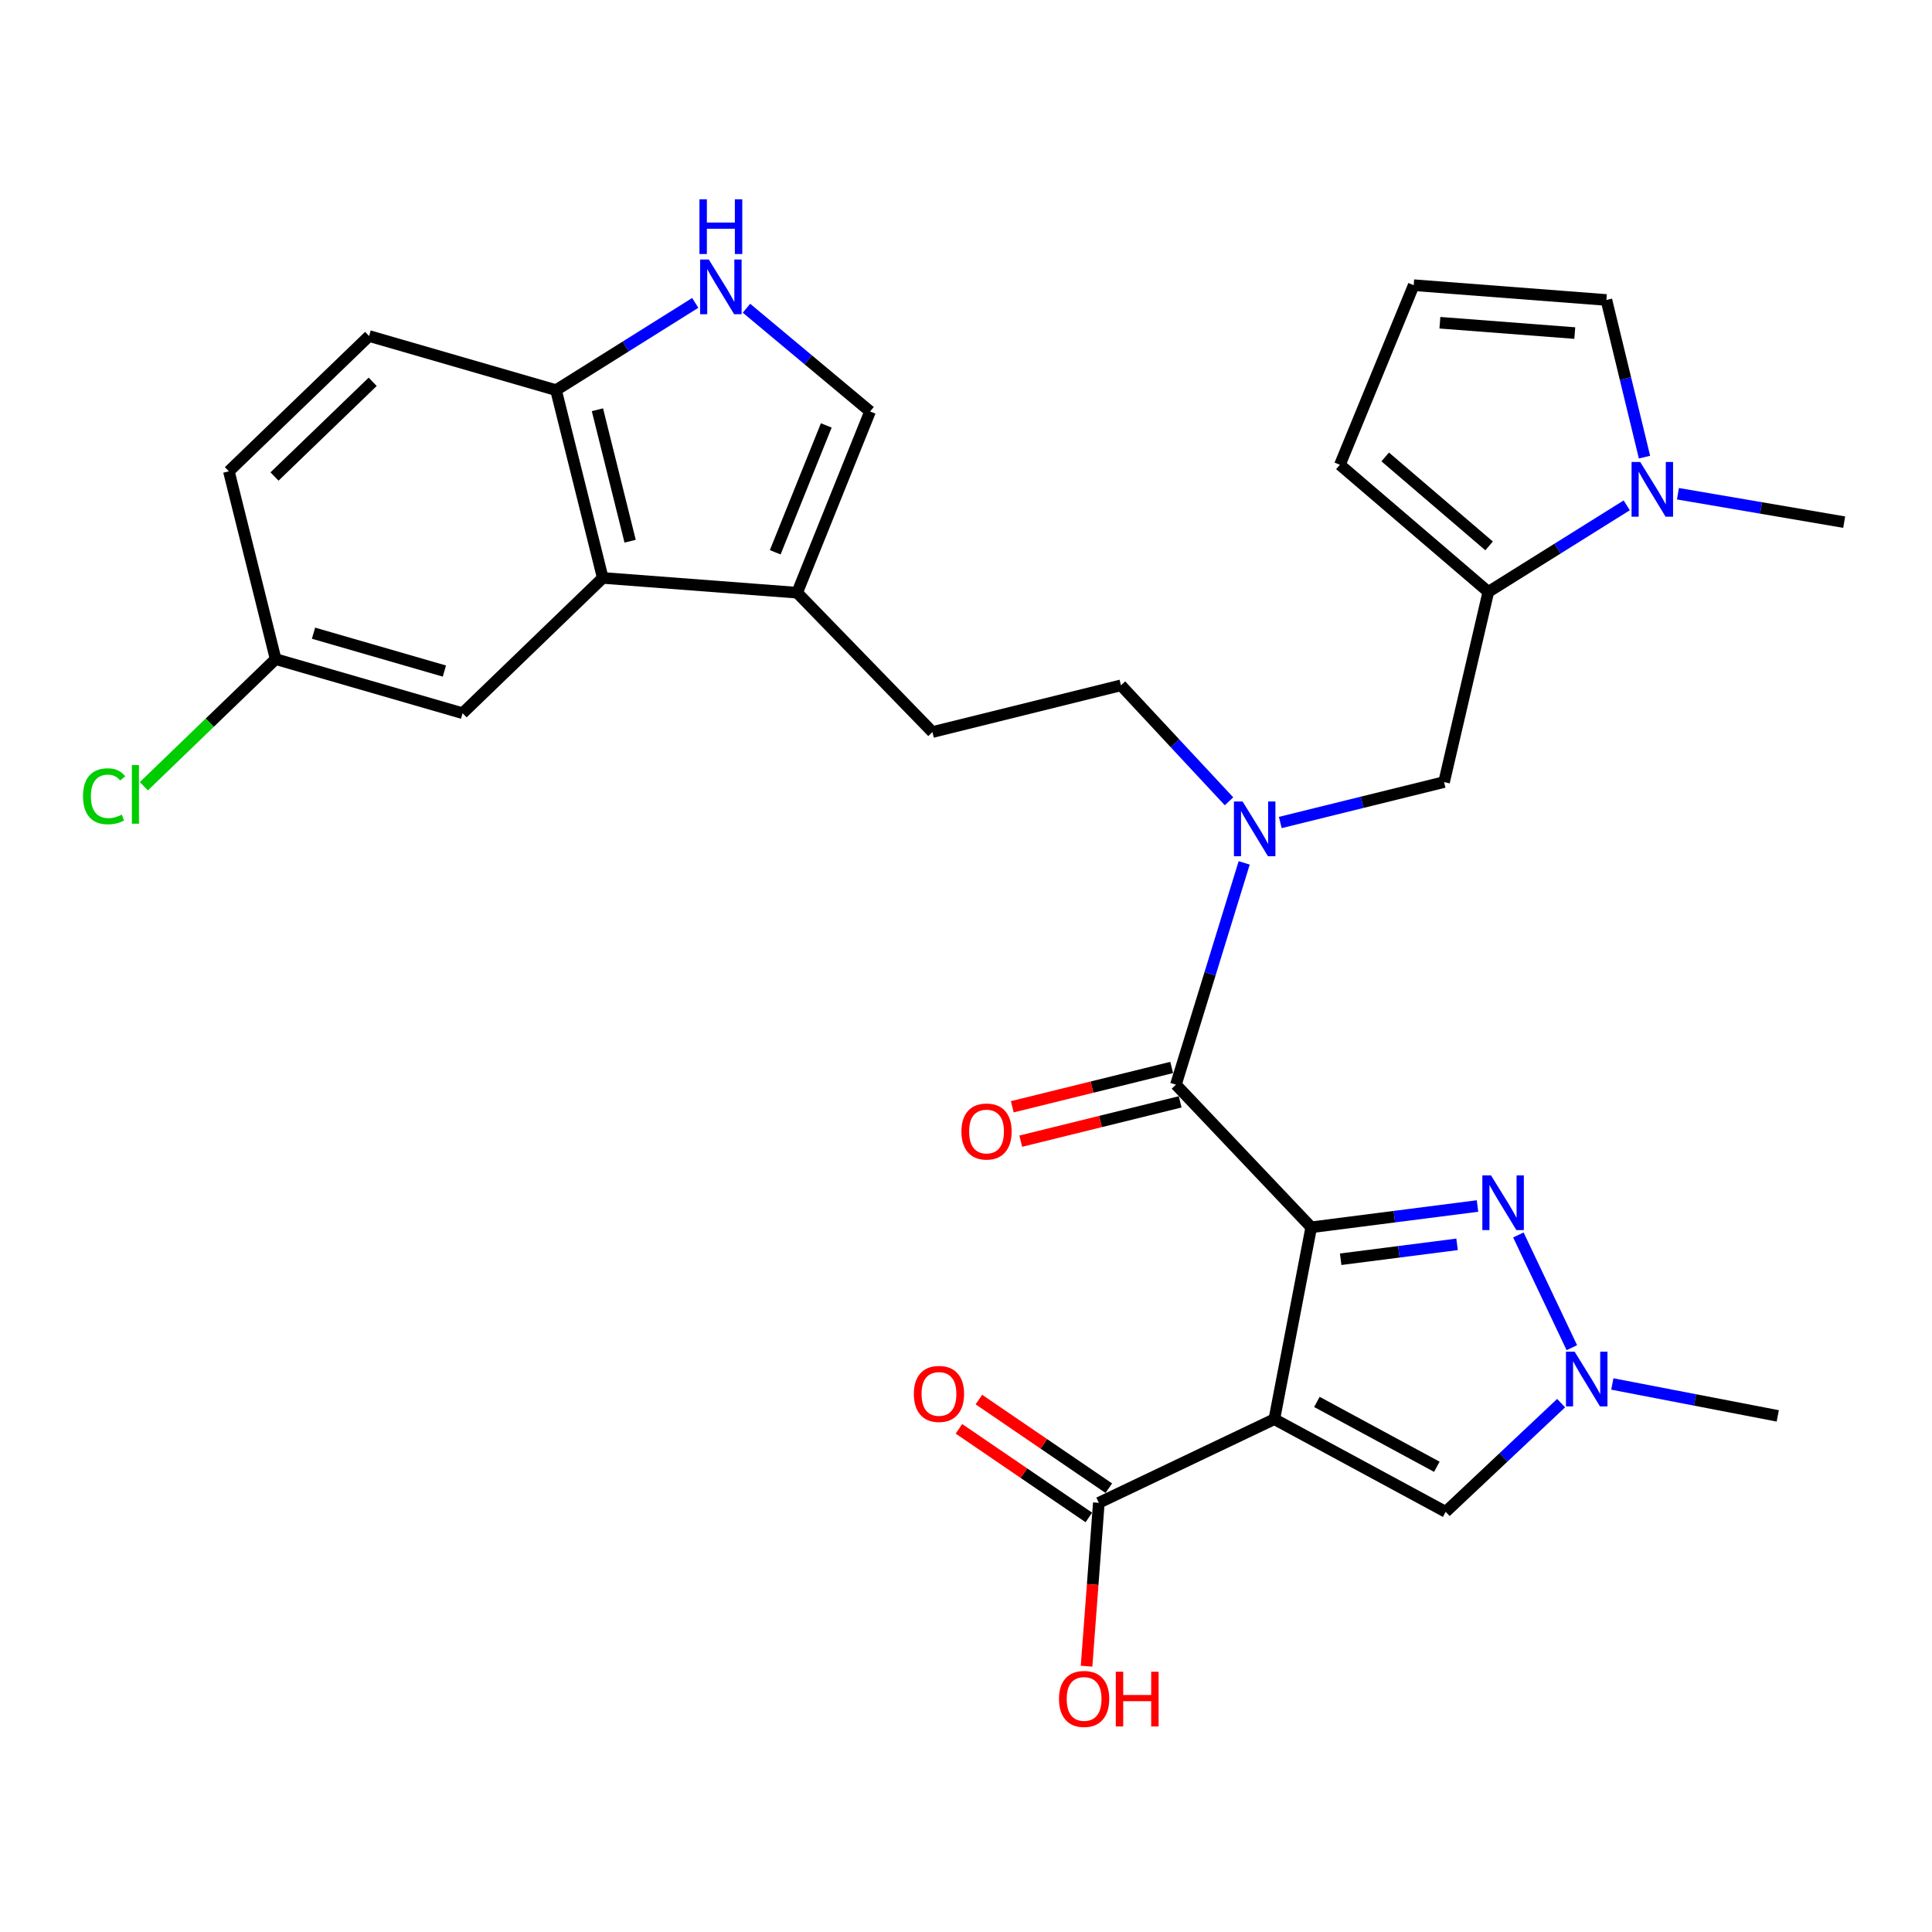 <?xml version='1.0' encoding='iso-8859-1'?>
<svg version='1.1' baseProfile='full'
              xmlns='http://www.w3.org/2000/svg'
                      xmlns:rdkit='http://www.rdkit.org/xml'
                      xmlns:xlink='http://www.w3.org/1999/xlink'
                  xml:space='preserve'
width='1000px' height='1000px' viewBox='0 0 1000 1000'>
<!-- END OF HEADER -->
<rect style='opacity:1.0;fill:#FFFFFF;stroke:none' width='1000' height='1000' x='0' y='0'> </rect>
<path class='bond-0' d='M 678.688,635.252 L 659.598,734.563' style='fill:none;fill-rule:evenodd;stroke:#000000;stroke-width:6px;stroke-linecap:butt;stroke-linejoin:miter;stroke-opacity:1' />
<path class='bond-1' d='M 678.688,635.252 L 721.722,629.739' style='fill:none;fill-rule:evenodd;stroke:#000000;stroke-width:6px;stroke-linecap:butt;stroke-linejoin:miter;stroke-opacity:1' />
<path class='bond-1' d='M 721.722,629.739 L 764.756,624.226' style='fill:none;fill-rule:evenodd;stroke:#0000FF;stroke-width:6px;stroke-linecap:butt;stroke-linejoin:miter;stroke-opacity:1' />
<path class='bond-1' d='M 693.929,651.786 L 724.052,647.927' style='fill:none;fill-rule:evenodd;stroke:#000000;stroke-width:6px;stroke-linecap:butt;stroke-linejoin:miter;stroke-opacity:1' />
<path class='bond-1' d='M 724.052,647.927 L 754.176,644.067' style='fill:none;fill-rule:evenodd;stroke:#0000FF;stroke-width:6px;stroke-linecap:butt;stroke-linejoin:miter;stroke-opacity:1' />
<path class='bond-2' d='M 678.688,635.252 L 608.655,561.419' style='fill:none;fill-rule:evenodd;stroke:#000000;stroke-width:6px;stroke-linecap:butt;stroke-linejoin:miter;stroke-opacity:1' />
<path class='bond-4' d='M 659.598,734.563 L 748.284,782.522' style='fill:none;fill-rule:evenodd;stroke:#000000;stroke-width:6px;stroke-linecap:butt;stroke-linejoin:miter;stroke-opacity:1' />
<path class='bond-4' d='M 681.623,725.628 L 743.703,759.199' style='fill:none;fill-rule:evenodd;stroke:#000000;stroke-width:6px;stroke-linecap:butt;stroke-linejoin:miter;stroke-opacity:1' />
<path class='bond-7' d='M 659.598,734.563 L 568.753,777.857' style='fill:none;fill-rule:evenodd;stroke:#000000;stroke-width:6px;stroke-linecap:butt;stroke-linejoin:miter;stroke-opacity:1' />
<path class='bond-3' d='M 785.913,639.214 L 813.587,697.559' style='fill:none;fill-rule:evenodd;stroke:#0000FF;stroke-width:6px;stroke-linecap:butt;stroke-linejoin:miter;stroke-opacity:1' />
<path class='bond-5' d='M 608.655,561.419 L 626.321,504.022' style='fill:none;fill-rule:evenodd;stroke:#000000;stroke-width:6px;stroke-linecap:butt;stroke-linejoin:miter;stroke-opacity:1' />
<path class='bond-5' d='M 626.321,504.022 L 643.987,446.625' style='fill:none;fill-rule:evenodd;stroke:#0000FF;stroke-width:6px;stroke-linecap:butt;stroke-linejoin:miter;stroke-opacity:1' />
<path class='bond-18' d='M 606.459,552.517 L 565.208,562.69' style='fill:none;fill-rule:evenodd;stroke:#000000;stroke-width:6px;stroke-linecap:butt;stroke-linejoin:miter;stroke-opacity:1' />
<path class='bond-18' d='M 565.208,562.69 L 523.956,572.862' style='fill:none;fill-rule:evenodd;stroke:#FF0000;stroke-width:6px;stroke-linecap:butt;stroke-linejoin:miter;stroke-opacity:1' />
<path class='bond-18' d='M 610.85,570.32 L 569.598,580.493' style='fill:none;fill-rule:evenodd;stroke:#000000;stroke-width:6px;stroke-linecap:butt;stroke-linejoin:miter;stroke-opacity:1' />
<path class='bond-18' d='M 569.598,580.493 L 528.347,590.665' style='fill:none;fill-rule:evenodd;stroke:#FF0000;stroke-width:6px;stroke-linecap:butt;stroke-linejoin:miter;stroke-opacity:1' />
<path class='bond-28' d='M 834.54,716.34 L 877.353,724.601' style='fill:none;fill-rule:evenodd;stroke:#0000FF;stroke-width:6px;stroke-linecap:butt;stroke-linejoin:miter;stroke-opacity:1' />
<path class='bond-28' d='M 877.353,724.601 L 920.165,732.862' style='fill:none;fill-rule:evenodd;stroke:#000000;stroke-width:6px;stroke-linecap:butt;stroke-linejoin:miter;stroke-opacity:1' />
<path class='bond-30' d='M 808.036,726.256 L 778.16,754.389' style='fill:none;fill-rule:evenodd;stroke:#0000FF;stroke-width:6px;stroke-linecap:butt;stroke-linejoin:miter;stroke-opacity:1' />
<path class='bond-30' d='M 778.16,754.389 L 748.284,782.522' style='fill:none;fill-rule:evenodd;stroke:#000000;stroke-width:6px;stroke-linecap:butt;stroke-linejoin:miter;stroke-opacity:1' />
<path class='bond-13' d='M 662.676,425.727 L 705.063,415.262' style='fill:none;fill-rule:evenodd;stroke:#0000FF;stroke-width:6px;stroke-linecap:butt;stroke-linejoin:miter;stroke-opacity:1' />
<path class='bond-13' d='M 705.063,415.262 L 747.449,404.798' style='fill:none;fill-rule:evenodd;stroke:#000000;stroke-width:6px;stroke-linecap:butt;stroke-linejoin:miter;stroke-opacity:1' />
<path class='bond-20' d='M 636.134,414.75 L 608.173,384.74' style='fill:none;fill-rule:evenodd;stroke:#0000FF;stroke-width:6px;stroke-linecap:butt;stroke-linejoin:miter;stroke-opacity:1' />
<path class='bond-20' d='M 608.173,384.74 L 580.213,354.73' style='fill:none;fill-rule:evenodd;stroke:#000000;stroke-width:6px;stroke-linecap:butt;stroke-linejoin:miter;stroke-opacity:1' />
<path class='bond-6' d='M 770.359,306.353 L 747.449,404.798' style='fill:none;fill-rule:evenodd;stroke:#000000;stroke-width:6px;stroke-linecap:butt;stroke-linejoin:miter;stroke-opacity:1' />
<path class='bond-8' d='M 770.359,306.353 L 806.176,283.961' style='fill:none;fill-rule:evenodd;stroke:#000000;stroke-width:6px;stroke-linecap:butt;stroke-linejoin:miter;stroke-opacity:1' />
<path class='bond-8' d='M 806.176,283.961 L 841.992,261.569' style='fill:none;fill-rule:evenodd;stroke:#0000FF;stroke-width:6px;stroke-linecap:butt;stroke-linejoin:miter;stroke-opacity:1' />
<path class='bond-16' d='M 770.359,306.353 L 693.53,240.567' style='fill:none;fill-rule:evenodd;stroke:#000000;stroke-width:6px;stroke-linecap:butt;stroke-linejoin:miter;stroke-opacity:1' />
<path class='bond-16' d='M 770.761,282.557 L 716.981,236.507' style='fill:none;fill-rule:evenodd;stroke:#000000;stroke-width:6px;stroke-linecap:butt;stroke-linejoin:miter;stroke-opacity:1' />
<path class='bond-22' d='M 573.919,770.283 L 540.298,747.348' style='fill:none;fill-rule:evenodd;stroke:#000000;stroke-width:6px;stroke-linecap:butt;stroke-linejoin:miter;stroke-opacity:1' />
<path class='bond-22' d='M 540.298,747.348 L 506.677,724.414' style='fill:none;fill-rule:evenodd;stroke:#FF0000;stroke-width:6px;stroke-linecap:butt;stroke-linejoin:miter;stroke-opacity:1' />
<path class='bond-22' d='M 563.587,785.43 L 529.965,762.496' style='fill:none;fill-rule:evenodd;stroke:#000000;stroke-width:6px;stroke-linecap:butt;stroke-linejoin:miter;stroke-opacity:1' />
<path class='bond-22' d='M 529.965,762.496 L 496.344,739.562' style='fill:none;fill-rule:evenodd;stroke:#FF0000;stroke-width:6px;stroke-linecap:butt;stroke-linejoin:miter;stroke-opacity:1' />
<path class='bond-25' d='M 568.753,777.857 L 565.577,820.14' style='fill:none;fill-rule:evenodd;stroke:#000000;stroke-width:6px;stroke-linecap:butt;stroke-linejoin:miter;stroke-opacity:1' />
<path class='bond-25' d='M 565.577,820.14 L 562.4,862.423' style='fill:none;fill-rule:evenodd;stroke:#FF0000;stroke-width:6px;stroke-linecap:butt;stroke-linejoin:miter;stroke-opacity:1' />
<path class='bond-15' d='M 851.191,236.609 L 841.33,195.936' style='fill:none;fill-rule:evenodd;stroke:#0000FF;stroke-width:6px;stroke-linecap:butt;stroke-linejoin:miter;stroke-opacity:1' />
<path class='bond-15' d='M 841.33,195.936 L 831.469,155.263' style='fill:none;fill-rule:evenodd;stroke:#000000;stroke-width:6px;stroke-linecap:butt;stroke-linejoin:miter;stroke-opacity:1' />
<path class='bond-29' d='M 868.494,255.556 L 911.52,262.909' style='fill:none;fill-rule:evenodd;stroke:#0000FF;stroke-width:6px;stroke-linecap:butt;stroke-linejoin:miter;stroke-opacity:1' />
<path class='bond-29' d='M 911.52,262.909 L 954.545,270.261' style='fill:none;fill-rule:evenodd;stroke:#000000;stroke-width:6px;stroke-linecap:butt;stroke-linejoin:miter;stroke-opacity:1' />
<path class='bond-9' d='M 386.372,159.539 L 418.362,186.255' style='fill:none;fill-rule:evenodd;stroke:#0000FF;stroke-width:6px;stroke-linecap:butt;stroke-linejoin:miter;stroke-opacity:1' />
<path class='bond-9' d='M 418.362,186.255 L 450.352,212.971' style='fill:none;fill-rule:evenodd;stroke:#000000;stroke-width:6px;stroke-linecap:butt;stroke-linejoin:miter;stroke-opacity:1' />
<path class='bond-32' d='M 359.86,156.776 L 323.831,179.352' style='fill:none;fill-rule:evenodd;stroke:#0000FF;stroke-width:6px;stroke-linecap:butt;stroke-linejoin:miter;stroke-opacity:1' />
<path class='bond-32' d='M 323.831,179.352 L 287.803,201.929' style='fill:none;fill-rule:evenodd;stroke:#000000;stroke-width:6px;stroke-linecap:butt;stroke-linejoin:miter;stroke-opacity:1' />
<path class='bond-10' d='M 311.986,299.131 L 412.6,306.781' style='fill:none;fill-rule:evenodd;stroke:#000000;stroke-width:6px;stroke-linecap:butt;stroke-linejoin:miter;stroke-opacity:1' />
<path class='bond-14' d='M 311.986,299.131 L 287.803,201.929' style='fill:none;fill-rule:evenodd;stroke:#000000;stroke-width:6px;stroke-linecap:butt;stroke-linejoin:miter;stroke-opacity:1' />
<path class='bond-14' d='M 326.152,280.123 L 309.224,212.082' style='fill:none;fill-rule:evenodd;stroke:#000000;stroke-width:6px;stroke-linecap:butt;stroke-linejoin:miter;stroke-opacity:1' />
<path class='bond-19' d='M 311.986,299.131 L 239.436,369.154' style='fill:none;fill-rule:evenodd;stroke:#000000;stroke-width:6px;stroke-linecap:butt;stroke-linejoin:miter;stroke-opacity:1' />
<path class='bond-11' d='M 412.6,306.781 L 482.624,378.903' style='fill:none;fill-rule:evenodd;stroke:#000000;stroke-width:6px;stroke-linecap:butt;stroke-linejoin:miter;stroke-opacity:1' />
<path class='bond-12' d='M 412.6,306.781 L 450.352,212.971' style='fill:none;fill-rule:evenodd;stroke:#000000;stroke-width:6px;stroke-linecap:butt;stroke-linejoin:miter;stroke-opacity:1' />
<path class='bond-12' d='M 401.253,285.864 L 427.679,220.197' style='fill:none;fill-rule:evenodd;stroke:#000000;stroke-width:6px;stroke-linecap:butt;stroke-linejoin:miter;stroke-opacity:1' />
<path class='bond-23' d='M 287.803,201.929 L 191.049,173.925' style='fill:none;fill-rule:evenodd;stroke:#000000;stroke-width:6px;stroke-linecap:butt;stroke-linejoin:miter;stroke-opacity:1' />
<path class='bond-31' d='M 831.469,155.263 L 731.731,147.613' style='fill:none;fill-rule:evenodd;stroke:#000000;stroke-width:6px;stroke-linecap:butt;stroke-linejoin:miter;stroke-opacity:1' />
<path class='bond-31' d='M 815.106,172.398 L 745.289,167.043' style='fill:none;fill-rule:evenodd;stroke:#000000;stroke-width:6px;stroke-linecap:butt;stroke-linejoin:miter;stroke-opacity:1' />
<path class='bond-17' d='M 693.53,240.567 L 731.731,147.613' style='fill:none;fill-rule:evenodd;stroke:#000000;stroke-width:6px;stroke-linecap:butt;stroke-linejoin:miter;stroke-opacity:1' />
<path class='bond-24' d='M 239.436,369.154 L 142.662,341.151' style='fill:none;fill-rule:evenodd;stroke:#000000;stroke-width:6px;stroke-linecap:butt;stroke-linejoin:miter;stroke-opacity:1' />
<path class='bond-24' d='M 230.017,347.34 L 162.275,327.738' style='fill:none;fill-rule:evenodd;stroke:#000000;stroke-width:6px;stroke-linecap:butt;stroke-linejoin:miter;stroke-opacity:1' />
<path class='bond-21' d='M 580.213,354.73 L 482.624,378.903' style='fill:none;fill-rule:evenodd;stroke:#000000;stroke-width:6px;stroke-linecap:butt;stroke-linejoin:miter;stroke-opacity:1' />
<path class='bond-33' d='M 191.049,173.925 L 118.468,243.949' style='fill:none;fill-rule:evenodd;stroke:#000000;stroke-width:6px;stroke-linecap:butt;stroke-linejoin:miter;stroke-opacity:1' />
<path class='bond-33' d='M 192.893,197.625 L 142.086,246.641' style='fill:none;fill-rule:evenodd;stroke:#000000;stroke-width:6px;stroke-linecap:butt;stroke-linejoin:miter;stroke-opacity:1' />
<path class='bond-26' d='M 142.662,341.151 L 118.468,243.949' style='fill:none;fill-rule:evenodd;stroke:#000000;stroke-width:6px;stroke-linecap:butt;stroke-linejoin:miter;stroke-opacity:1' />
<path class='bond-27' d='M 142.662,341.151 L 108.557,374.059' style='fill:none;fill-rule:evenodd;stroke:#000000;stroke-width:6px;stroke-linecap:butt;stroke-linejoin:miter;stroke-opacity:1' />
<path class='bond-27' d='M 108.557,374.059 L 74.453,406.966' style='fill:none;fill-rule:evenodd;stroke:#00CC00;stroke-width:6px;stroke-linecap:butt;stroke-linejoin:miter;stroke-opacity:1' />
<path  class='atom-2' d='M 771.739 608.369
L 781.019 623.369
Q 781.939 624.849, 783.419 627.529
Q 784.899 630.209, 784.979 630.369
L 784.979 608.369
L 788.739 608.369
L 788.739 636.689
L 784.859 636.689
L 774.899 620.289
Q 773.739 618.369, 772.499 616.169
Q 771.299 613.969, 770.939 613.289
L 770.939 636.689
L 767.259 636.689
L 767.259 608.369
L 771.739 608.369
' fill='#0000FF'/>
<path  class='atom-4' d='M 815.022 699.622
L 824.302 714.622
Q 825.222 716.102, 826.702 718.782
Q 828.182 721.462, 828.262 721.622
L 828.262 699.622
L 832.022 699.622
L 832.022 727.942
L 828.142 727.942
L 818.182 711.542
Q 817.022 709.622, 815.782 707.422
Q 814.582 705.222, 814.222 704.542
L 814.222 727.942
L 810.542 727.942
L 810.542 699.622
L 815.022 699.622
' fill='#0000FF'/>
<path  class='atom-6' d='M 643.152 414.841
L 652.432 429.841
Q 653.352 431.321, 654.832 434.001
Q 656.312 436.681, 656.392 436.841
L 656.392 414.841
L 660.152 414.841
L 660.152 443.161
L 656.272 443.161
L 646.312 426.761
Q 645.152 424.841, 643.912 422.641
Q 642.712 420.441, 642.352 419.761
L 642.352 443.161
L 638.672 443.161
L 638.672 414.841
L 643.152 414.841
' fill='#0000FF'/>
<path  class='atom-9' d='M 848.975 239.13
L 858.255 254.13
Q 859.175 255.61, 860.655 258.29
Q 862.135 260.97, 862.215 261.13
L 862.215 239.13
L 865.975 239.13
L 865.975 267.45
L 862.095 267.45
L 852.135 251.05
Q 850.975 249.13, 849.735 246.93
Q 848.535 244.73, 848.175 244.05
L 848.175 267.45
L 844.495 267.45
L 844.495 239.13
L 848.975 239.13
' fill='#0000FF'/>
<path  class='atom-10' d='M 366.857 134.309
L 376.137 149.309
Q 377.057 150.789, 378.537 153.469
Q 380.017 156.149, 380.097 156.309
L 380.097 134.309
L 383.857 134.309
L 383.857 162.629
L 379.977 162.629
L 370.017 146.229
Q 368.857 144.309, 367.617 142.109
Q 366.417 139.909, 366.057 139.229
L 366.057 162.629
L 362.377 162.629
L 362.377 134.309
L 366.857 134.309
' fill='#0000FF'/>
<path  class='atom-10' d='M 362.037 103.157
L 365.877 103.157
L 365.877 115.197
L 380.357 115.197
L 380.357 103.157
L 384.197 103.157
L 384.197 131.477
L 380.357 131.477
L 380.357 118.397
L 365.877 118.397
L 365.877 131.477
L 362.037 131.477
L 362.037 103.157
' fill='#0000FF'/>
<path  class='atom-19' d='M 497.627 585.672
Q 497.627 578.872, 500.987 575.072
Q 504.347 571.272, 510.627 571.272
Q 516.907 571.272, 520.267 575.072
Q 523.627 578.872, 523.627 585.672
Q 523.627 592.552, 520.227 596.472
Q 516.827 600.352, 510.627 600.352
Q 504.387 600.352, 500.987 596.472
Q 497.627 592.592, 497.627 585.672
M 510.627 597.152
Q 514.947 597.152, 517.267 594.272
Q 519.627 591.352, 519.627 585.672
Q 519.627 580.112, 517.267 577.312
Q 514.947 574.472, 510.627 574.472
Q 506.307 574.472, 503.947 577.272
Q 501.627 580.072, 501.627 585.672
Q 501.627 591.392, 503.947 594.272
Q 506.307 597.152, 510.627 597.152
' fill='#FF0000'/>
<path  class='atom-23' d='M 473.006 721.492
Q 473.006 714.692, 476.366 710.892
Q 479.726 707.092, 486.006 707.092
Q 492.286 707.092, 495.646 710.892
Q 499.006 714.692, 499.006 721.492
Q 499.006 728.372, 495.606 732.292
Q 492.206 736.172, 486.006 736.172
Q 479.766 736.172, 476.366 732.292
Q 473.006 728.412, 473.006 721.492
M 486.006 732.972
Q 490.326 732.972, 492.646 730.092
Q 495.006 727.172, 495.006 721.492
Q 495.006 715.932, 492.646 713.132
Q 490.326 710.292, 486.006 710.292
Q 481.686 710.292, 479.326 713.092
Q 477.006 715.892, 477.006 721.492
Q 477.006 727.212, 479.326 730.092
Q 481.686 732.972, 486.006 732.972
' fill='#FF0000'/>
<path  class='atom-26' d='M 548.133 879.366
Q 548.133 872.566, 551.493 868.766
Q 554.853 864.966, 561.133 864.966
Q 567.413 864.966, 570.773 868.766
Q 574.133 872.566, 574.133 879.366
Q 574.133 886.246, 570.733 890.166
Q 567.333 894.046, 561.133 894.046
Q 554.893 894.046, 551.493 890.166
Q 548.133 886.286, 548.133 879.366
M 561.133 890.846
Q 565.453 890.846, 567.773 887.966
Q 570.133 885.046, 570.133 879.366
Q 570.133 873.806, 567.773 871.006
Q 565.453 868.166, 561.133 868.166
Q 556.813 868.166, 554.453 870.966
Q 552.133 873.766, 552.133 879.366
Q 552.133 885.086, 554.453 887.966
Q 556.813 890.846, 561.133 890.846
' fill='#FF0000'/>
<path  class='atom-26' d='M 577.533 865.286
L 581.373 865.286
L 581.373 877.326
L 595.853 877.326
L 595.853 865.286
L 599.693 865.286
L 599.693 893.606
L 595.853 893.606
L 595.853 880.526
L 581.373 880.526
L 581.373 893.606
L 577.533 893.606
L 577.533 865.286
' fill='#FF0000'/>
<path  class='atom-28' d='M 42.971 412.155
Q 42.971 405.115, 46.251 401.435
Q 49.571 397.715, 55.851 397.715
Q 61.691 397.715, 64.811 401.835
L 62.171 403.995
Q 59.891 400.995, 55.851 400.995
Q 51.571 400.995, 49.291 403.875
Q 47.051 406.715, 47.051 412.155
Q 47.051 417.755, 49.371 420.635
Q 51.731 423.515, 56.291 423.515
Q 59.411 423.515, 63.051 421.635
L 64.171 424.635
Q 62.691 425.595, 60.451 426.155
Q 58.211 426.715, 55.731 426.715
Q 49.571 426.715, 46.251 422.955
Q 42.971 419.195, 42.971 412.155
' fill='#00CC00'/>
<path  class='atom-28' d='M 68.251 395.995
L 71.931 395.995
L 71.931 426.355
L 68.251 426.355
L 68.251 395.995
' fill='#00CC00'/>
</svg>
